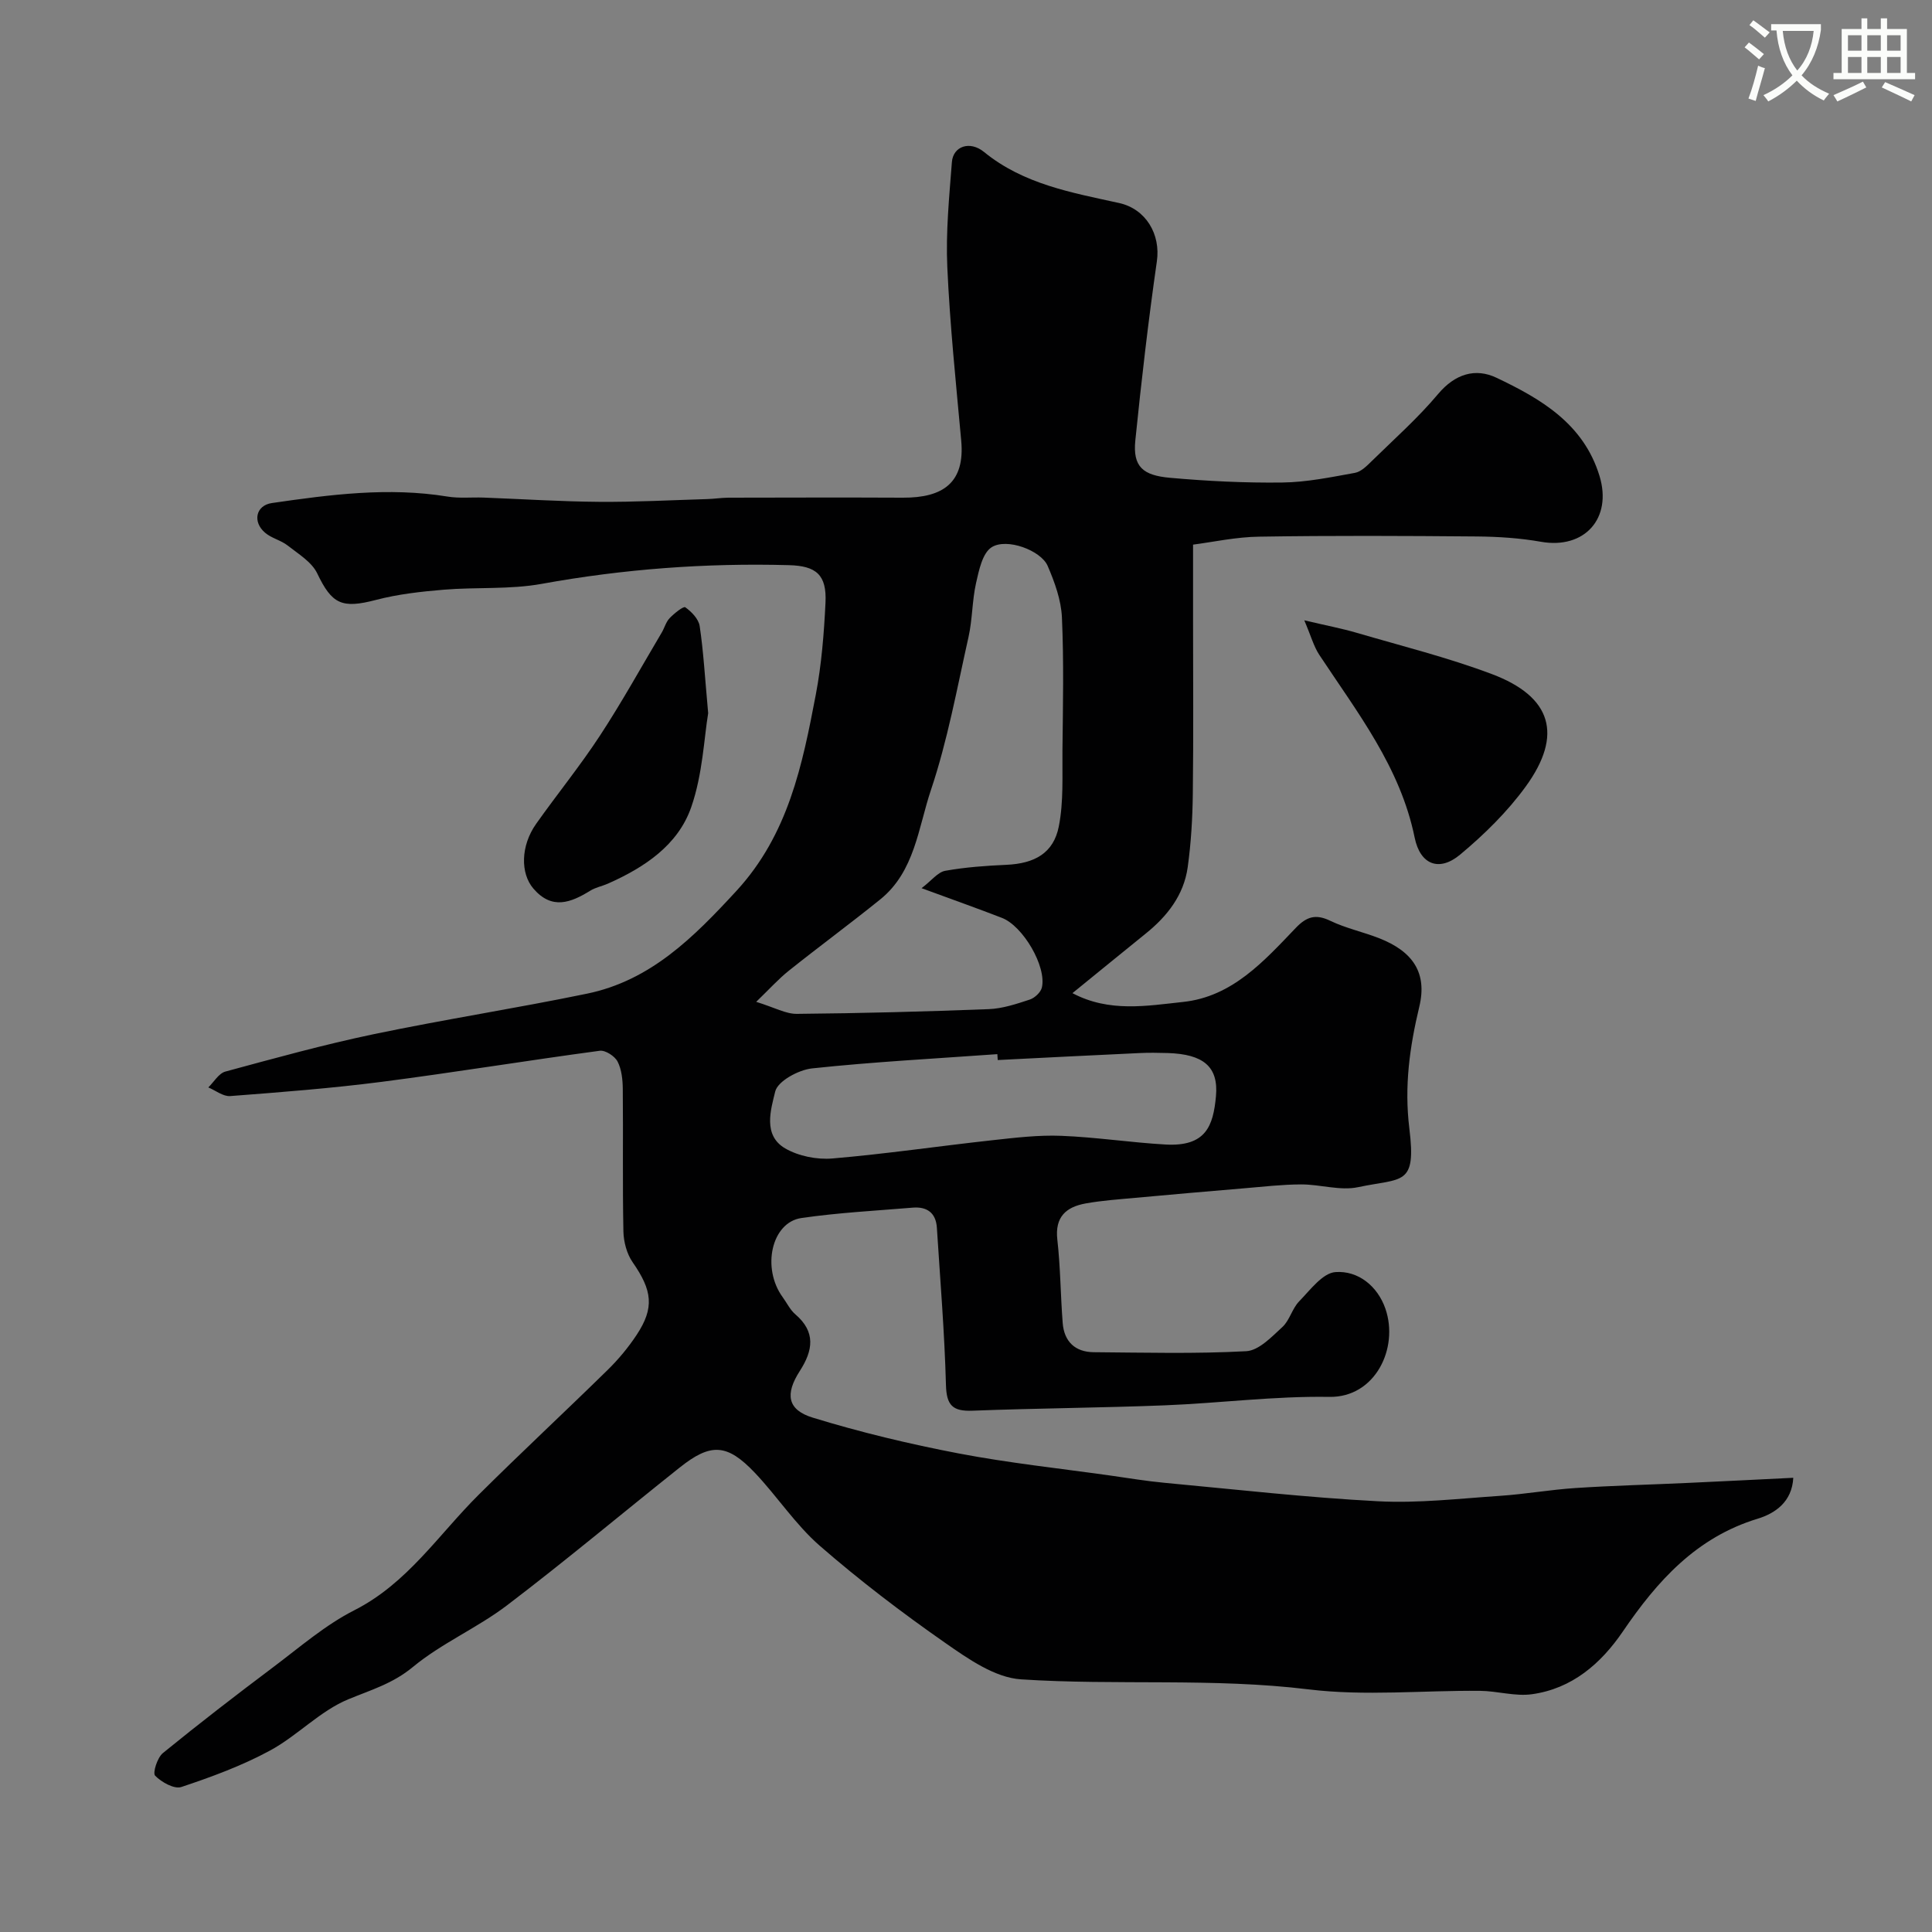 <svg enable-background="new 0 0 400 400" viewBox="0 0 400 400" xmlns="http://www.w3.org/2000/svg"><rect x="0" y="0" width="400" height="400" fill="#808080" stroke="none"/><path d="m362.1 8.8c1.1.8 2.1 1.6 3.1 2.4l-1 1.1c-1.3-1.1-2.3-2-3-2.5zm1.9 4.8c.5.2.9.4 1.4.5-.6 2.3-1.3 4.5-1.9 6.8l-1.5-.5c.8-2.1 1.4-4.3 2-6.8zm-1-9.4c1.3.9 2.4 1.8 3.4 2.5l-1 1.1c-1.4-1.2-2.4-2.1-3.2-2.6zm3.7 2.2v-1.4h10.3v1.2c-.5 3.6-1.8 6.8-4 9.4 1.5 1.6 3.4 2.8 5.7 3.8-.3.4-.7.8-1.1 1.4-2.3-1.1-4.1-2.5-5.6-4.1-1.6 1.6-3.6 3.1-5.9 4.3-.3-.5-.7-.9-1-1.3 2.4-1.1 4.4-2.5 6-4.1-1.9-2.5-3-5.6-3.3-9.3h-1.1zm8.8 0h-6.4c.3 3.3 1.3 6 3 8.2 2-2.2 3.1-5.1 3.4-8.2z" fill="#fbfcfa"/><path d="m385.3 3.8h1.3v2.2h2.8v-2.2h1.3v2.2h4.1v9.1h1.7v1.3h-16.9v-1.3h1.7v-9.1h4.1v-2.2zm.4 13.1.7 1.2c-1.8.9-3.8 1.9-6 2.9-.2-.4-.5-.8-.8-1.3 2.3-1 4.3-1.9 6.1-2.8zm-3.1-6.4h2.8v-3.2h-2.8zm0 4.6h2.8v-3.3h-2.8zm4-4.6h2.8v-3.2h-2.8zm0 4.6h2.8v-3.3h-2.8zm3.7 1.9c2.1.9 4.1 1.8 6.1 2.7l-.7 1.3c-2.2-1.1-4.2-2-6.1-2.9zm3.2-9.7h-2.8v3.2h2.8zm-2.8 7.8h2.8v-3.3h-2.8z" fill="#fbfcfa"/><g fill="#010102"><path d="m247.01 112.76v15.44c0 12.03.1 24.06-.05 36.09-.06 5.1-.36 10.23-1.06 15.27-.81 5.78-4.25 10.16-8.73 13.76-4.95 4-9.88 8.03-15.13 12.3 7.6 4.03 15.38 2.63 22.92 1.82 10.2-1.09 16.74-8.46 23.32-15.33 2.25-2.35 4.13-2.92 7.14-1.47 3.2 1.54 6.77 2.3 10.1 3.6 7.02 2.75 10.01 7.18 8.33 14.19-2 8.36-3.13 16.47-2.06 25.2 1.48 12.01-1.42 10.21-10.61 12.16-3.71.79-7.84-.58-11.78-.57-3.92.01-7.85.47-11.77.8-7.53.63-15.07 1.29-22.6 1.98-3.43.32-6.88.55-10.26 1.16-4.03.73-6.4 2.77-5.86 7.5.65 5.72.66 11.51 1.11 17.26.3 3.84 2.58 6.01 6.43 6.04 10.53.08 21.07.36 31.57-.21 2.61-.14 5.27-2.97 7.49-5.01 1.5-1.38 2.01-3.81 3.45-5.29 2.29-2.35 4.87-5.89 7.53-6.08 4.71-.34 8.73 2.91 10.35 7.6 2.81 8.17-2.13 18.4-11.61 18.24-11.35-.19-22.72 1.3-34.09 1.75-13.26.52-26.53.6-39.79 1.11-4.1.16-5.39-1.09-5.5-5.32-.29-10.86-1.19-21.71-1.88-32.56-.2-3.1-2.06-4.4-4.99-4.16-7.7.64-15.43 1.04-23.06 2.15-6.2.9-8.26 10.36-3.88 16.38.87 1.19 1.53 2.61 2.61 3.54 4.3 3.67 3.67 7.51.94 11.75-3.08 4.78-2.58 8.04 2.66 9.65 9.89 3.04 20.02 5.46 30.19 7.41 10.41 1.99 20.98 3.11 31.48 4.59 3.73.53 7.44 1.15 11.19 1.5 14.73 1.37 29.44 3.05 44.2 3.82 8.37.44 16.83-.56 25.23-1.12 5.23-.35 10.43-1.28 15.66-1.62 7.76-.51 15.53-.7 23.3-1.06 7.25-.33 14.49-.7 21.78-1.06-.26 5.01-3.78 7.38-7.39 8.48-12.71 3.87-20.79 12.91-27.91 23.36-4.55 6.67-10.53 11.82-18.8 12.97-3.48.49-7.17-.67-10.76-.7-11.83-.11-23.8 1.12-35.46-.3-19.88-2.43-39.77-.78-59.58-2.08-5.39-.35-10.93-4.23-15.67-7.54-8.98-6.26-17.73-12.93-25.98-20.11-5.04-4.39-8.8-10.22-13.44-15.11-5.75-6.06-9.13-6.22-15.57-1.09-11.93 9.49-23.61 19.3-35.74 28.52-6.18 4.7-13.57 7.86-19.52 12.79-4.16 3.44-8.66 4.73-13.35 6.67-5.86 2.42-10.53 7.54-16.2 10.61-5.8 3.14-12.09 5.46-18.37 7.55-1.46.49-4.11-1-5.42-2.34-.55-.57.45-3.75 1.61-4.69 7.48-6.1 15.14-12 22.86-17.8 5.47-4.11 10.76-8.72 16.8-11.78 10.97-5.58 17.39-15.62 25.68-23.86 8.8-8.76 17.9-17.21 26.77-25.91 2.22-2.18 4.25-4.63 5.96-7.21 3.73-5.64 3.25-9.21-.82-15.06-1.21-1.74-1.86-4.21-1.91-6.37-.2-9.83-.03-19.66-.13-29.49-.02-1.92-.23-4.04-1.08-5.69-.58-1.12-2.53-2.39-3.69-2.23-15.06 2.02-30.05 4.48-45.12 6.43-10.42 1.34-20.91 2.15-31.39 2.95-1.46.11-3.02-1.16-4.53-1.79 1.16-1.13 2.15-2.9 3.52-3.28 10.19-2.76 20.38-5.58 30.7-7.74 14.67-3.06 29.49-5.36 44.17-8.39 13.2-2.72 22.1-11.68 30.93-21.26 10.76-11.68 13.67-26.06 16.45-40.64 1.19-6.25 1.7-12.68 2.01-19.05.28-5.78-1.92-7.62-7.56-7.77-17.2-.47-34.22.79-51.19 3.87-6.61 1.2-13.52.65-20.27 1.21-4.71.39-9.47.92-14.02 2.11-7.11 1.86-9.14.9-12.2-5.5-1.13-2.35-3.89-4.01-6.09-5.74-1.39-1.1-3.34-1.51-4.68-2.65-2.65-2.22-1.97-5.67 1.39-6.16 12.06-1.75 24.15-3.34 36.37-1.34 2.44.4 4.98.12 7.47.21 7.97.3 15.93.82 23.9.88 7.45.06 14.9-.35 22.35-.57 1.48-.04 2.96-.28 4.45-.29 12.02-.02 24.04-.06 36.06 0 8.46.05 12.91-3.18 12.12-11.81-1.09-11.96-2.34-23.92-2.88-35.91-.33-7.23.39-14.52.95-21.77.25-3.25 3.7-4.5 6.66-2.08 8.19 6.68 18.13 8.4 27.95 10.56 5.57 1.23 8.63 6.49 7.83 12.05-1.77 12.32-3.2 24.69-4.46 37.07-.57 5.53 1.62 7.27 7.15 7.77 7.73.69 15.53 1.08 23.29.98 5.02-.06 10.05-1.1 15.02-2 1.29-.23 2.5-1.47 3.52-2.47 4.64-4.55 9.54-8.89 13.7-13.85 3.5-4.17 7.73-5.45 12.09-3.37 9.23 4.38 18.05 9.53 21.34 20.36 2.66 8.77-3.12 15.18-12.12 13.6-4.36-.77-8.85-1.06-13.28-1.1-15-.13-30-.2-44.99.04-4.83.05-9.66 1.12-13.77 1.65zm-56.21 71.13c2.1-1.6 3.37-3.33 4.9-3.6 4.17-.75 8.45-1.05 12.69-1.24 5.8-.27 9.72-2.4 10.82-7.92 1.02-5.13.7-10.55.76-15.85.1-9.15.3-18.32-.11-27.45-.16-3.6-1.5-7.29-2.95-10.66-1.38-3.22-8.52-5.88-11.63-3.85-1.89 1.23-2.6 4.76-3.2 7.4-.82 3.65-.74 7.51-1.56 11.17-2.38 10.61-4.33 21.4-7.78 31.67-2.63 7.82-3.34 16.88-10.49 22.65-6.23 5.03-12.69 9.78-18.95 14.78-2.13 1.7-3.97 3.76-6.74 6.43 3.82 1.18 6.12 2.51 8.42 2.49 13.25-.12 26.5-.47 39.74-.98 2.86-.11 5.74-1.08 8.49-1.98 1.02-.34 2.27-1.5 2.5-2.5 1.01-4.33-3.91-12.75-8.29-14.42-4.98-1.93-10.03-3.72-16.62-6.14zm15.77 35.58c-.03-.41-.06-.81-.08-1.22-12.79.92-25.62 1.59-38.36 2.95-2.81.3-7.11 2.64-7.63 4.78-.9 3.73-2.61 9.06 2.06 11.78 2.77 1.61 6.57 2.36 9.78 2.09 11.07-.94 22.08-2.57 33.13-3.78 4.73-.52 9.52-1.1 14.26-.91 7.2.28 14.37 1.39 21.58 1.8 8.35.47 9.87-3.83 10.44-9.98.57-6.19-2.66-8.72-9.95-8.96-1.99-.06-4-.09-5.99.01-9.75.45-19.5.95-29.24 1.44z"/><path d="m270.04 128.43c4.65 1.1 7.8 1.69 10.86 2.59 9.36 2.74 18.86 5.11 27.97 8.54 12.41 4.67 14.79 12.58 7.01 23.29-3.81 5.24-8.6 9.94-13.59 14.1-4.33 3.6-8.25 2.09-9.4-3.53-2.97-14.58-11.87-25.91-19.75-37.85-1.15-1.75-1.71-3.88-3.1-7.14z"/><path d="m146.62 147.66c-.85 5.07-1.13 12.61-3.5 19.43-2.74 7.91-9.72 12.52-17.29 15.87-1.19.52-2.53.77-3.61 1.44-4.06 2.51-7.96 4.02-11.78-.42-2.72-3.16-2.66-8.86.56-13.41 4.33-6.12 9.08-11.96 13.19-18.23 4.55-6.94 8.57-14.22 12.81-21.37.58-.98.88-2.2 1.64-2.99.94-.98 2.86-2.52 3.24-2.25 1.3.92 2.76 2.43 2.98 3.89.78 5.19 1.07 10.46 1.76 18.04z"/></g></svg>